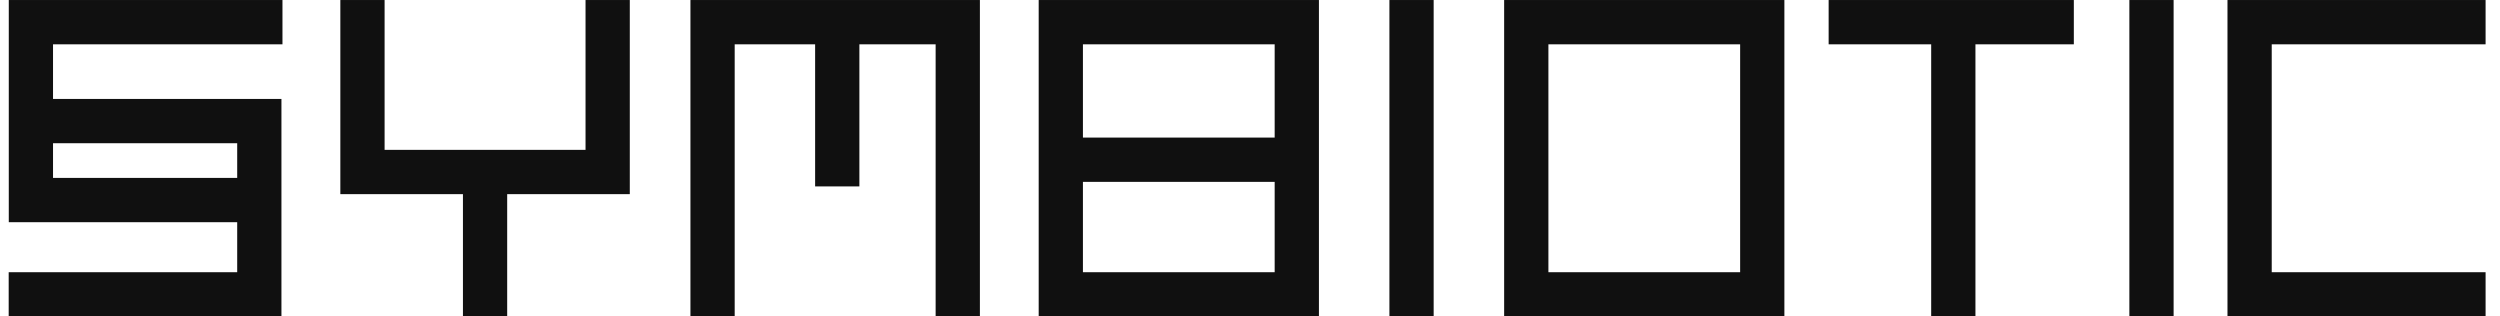 <svg width="158" height="20" viewBox="0 0 158 20" fill="none" xmlns="http://www.w3.org/2000/svg">
<path id="Vector" fill-rule="evenodd" clip-rule="evenodd" d="M0.555 0.001H17.852V2.801H3.351V6.253H17.787V20.003H0.549V17.204H14.991V14.043H0.555V0.001ZM14.991 11.244V9.052H3.351V11.244H14.991ZM21.51 0.001H24.306V9.471H37.006V0.001H39.803V12.27H32.054V20.003H29.258V12.27H21.51V0.001ZM43.636 0.001H61.929V20.003H59.132V2.801H54.313V11.781H51.516V2.801H46.432V20.003H43.636V0.001ZM65.645 0.001H83.356V20.003H65.645V0.001ZM68.441 2.801V8.695H80.559V2.801H68.441ZM80.559 11.494H68.441V17.204H80.559V11.494ZM87.811 20.003V0.001H90.607V20.003H87.811ZM95.062 0.001H112.773V20.003H95.062V0.001ZM97.859 2.801V17.204H109.977V2.801H97.859ZM122.051 2.801H115.57V0.001H131.066V2.801H124.848V20.003H122.051V2.801ZM134.576 20.003V0.001H137.372V20.003H134.576ZM140.777 0.001H157.089V2.801H143.573V17.204H157.089V20.003H140.777V0.001Z" fill="#101010"/>
</svg>
